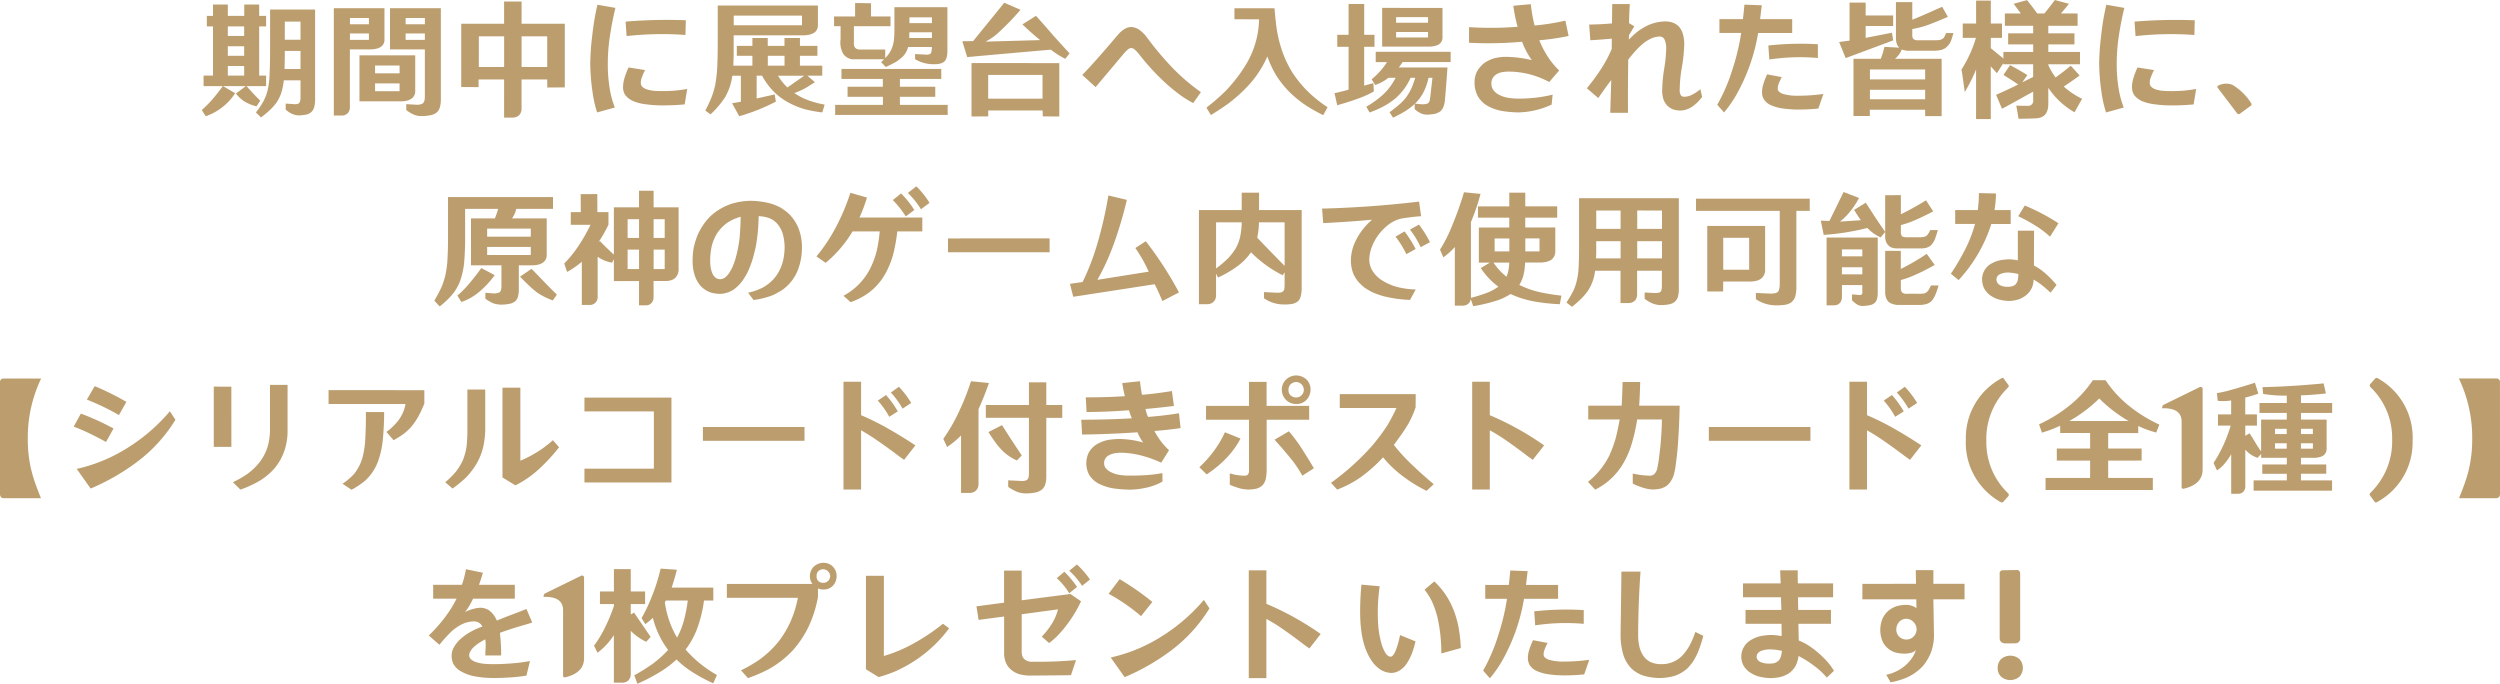 <svg xmlns="http://www.w3.org/2000/svg" width="318.112" height="87.008" viewBox="0 0 318.112 87.008">
  <path id="sec02_ttl02" d="M56.816,11.384v1.344h2.448q-.656.9-1.376,1.744a14.86,14.86,0,0,1-1.3,1.3l.5.784a7.231,7.231,0,0,0,3.744-2.928l-1.536-.9h2.9l-1.264.944a4.669,4.669,0,0,0,1.056.992,5.639,5.639,0,0,0,1.568.64l.464-.736q-.9-.88-1.728-1.84h2.48V11.384h-.88V5.128h.88V3.784h-.88V2.344h-1.9v1.44H59.9V2.344H58.016v1.44h-.784V5.128h.784v6.256Zm6.656,4.688.656.64a13.693,13.693,0,0,0,1.344-1.152,7.112,7.112,0,0,0,.688-.832,5.511,5.511,0,0,0,.576-1.248,8.538,8.538,0,0,0,.288-1.488h2.128V14.1a3.279,3.279,0,0,1-.032.464.7.7,0,0,1-.128.288.444.444,0,0,1-.176.128,1.578,1.578,0,0,1-.384.048l-1.168-.08V15.7a2.592,2.592,0,0,0,1.568.752,5.383,5.383,0,0,0,1.088-.112,1.424,1.424,0,0,0,.672-.384,1.549,1.549,0,0,0,.288-.5,3.9,3.9,0,0,0,.128-1.008V2.984H65.28V8.312q0,1.472-.064,2.928a10.975,10.975,0,0,1-.256,2.048,6.418,6.418,0,0,1-.448,1.216A8.887,8.887,0,0,1,63.472,16.072Zm3.68-7.024v-.8h2v2.3H67.12Zm0-4.528h2v2.3h-2ZM59.9,10.168h2.08v1.216H59.9Zm0-2.512h2.08V8.872H59.9Zm0-2.528h2.08V6.344H59.9Zm20.64-2.32V8.056h4.432v5.968a2.859,2.859,0,0,1-.048.528.784.784,0,0,1-.176.336.586.586,0,0,1-.24.128A1.708,1.708,0,0,1,84,15.1l-1.392-.08v.752a4.477,4.477,0,0,0,1.024.608,2.6,2.6,0,0,0,.912.16,5.888,5.888,0,0,0,1.216-.128,1.746,1.746,0,0,0,.784-.384,1.8,1.8,0,0,0,.32-.528,3.882,3.882,0,0,0,.144-1.056V2.808Zm-7.152,0V16.472h1.024a1.06,1.06,0,0,0,.7-.256,1.047,1.047,0,0,0,.32-.768V8.056h2.416a3.817,3.817,0,0,0,.912-.08,1.682,1.682,0,0,0,.624-.256,1.023,1.023,0,0,0,.448-.88V2.808Zm3.264,6v5.856h5.1a3.817,3.817,0,0,0,.912-.08A1.749,1.749,0,0,0,83.3,14.3a1.123,1.123,0,0,0,.448-.928V8.808Zm1.984,1.3h3.12V11.1H78.64Zm0,3.264v-.992h3.12v.992Zm3.888-7.344h2.448V6.84H82.528ZM75.44,6.84V6.024h2.416V6.84Zm7.088-2.784h2.448v.8H82.528Zm-7.088,0h2.416v.8H75.44ZM95.056,16.728h1.1a1.251,1.251,0,0,0,.784-.272,1.184,1.184,0,0,0,.336-.848V11.88h3.264l.016,1.024,2.224-.016v-8.1h-5.5V1.96H95.056V4.792H89.6V12.84l2.208.016V11.88h3.248Zm5.488-10.336v3.9H97.28v-3.9Zm-8.7,0h3.216v3.9H91.84ZM106.016,9.88a27.738,27.738,0,0,0,.3,3.648,14.879,14.879,0,0,0,.576,2.544l2.256-.624a11.066,11.066,0,0,1-.656-2.432,18.478,18.478,0,0,1-.24-3.168A23.4,23.4,0,0,1,108.5,6.5q.272-1.872.72-3.728l-2.288-.4a31.807,31.807,0,0,0-.64,3.76A33.991,33.991,0,0,0,106.016,9.88Zm4.5-5.36.128,1.84a40.821,40.821,0,0,1,7.488-.144l.048-1.872A63.352,63.352,0,0,0,110.512,4.52Zm-.32,8.384a1.763,1.763,0,0,0,.24.9,2.078,2.078,0,0,0,.416.448,3.683,3.683,0,0,0,.592.368,6.13,6.13,0,0,0,1.648.416,15.381,15.381,0,0,0,2.112.144q1.408,0,2.832-.128l.32-1.968a16.819,16.819,0,0,1-3.184.272q-.512,0-1.024-.032a4.785,4.785,0,0,1-.96-.192,1.571,1.571,0,0,1-.56-.336.743.743,0,0,1-.176-.5,1.847,1.847,0,0,1,.144-.7,6.232,6.232,0,0,1,.4-.912l-2.1-.336a9.374,9.374,0,0,0-.528,1.376A4.137,4.137,0,0,0,110.192,12.9Zm19.44,1.792-.144-.912-2.3.512V11.4h.688a9.07,9.07,0,0,0,1.328,1.856,7.922,7.922,0,0,0,1.792,1.424,10.179,10.179,0,0,0,2.352.992,16.538,16.538,0,0,0,2.192.4l.3-.992a13.145,13.145,0,0,1-2.048-.544,7.824,7.824,0,0,1-1.808-.928,8.964,8.964,0,0,0,2-.992q.3-.192.624-.384l-.96-.832h1.888V10.12H132.7V8.872h2.224V7.608H132.7V6.6h-1.968V7.608h-2.128V6.6h-1.952V7.608h-1.984V8.872h1.984V10.12h-2.432q.048-.976.048-1.968V6.264h8.688a3.9,3.9,0,0,0,.928-.08,2.085,2.085,0,0,0,.656-.272,1.123,1.123,0,0,0,.448-.928V2.472H122.24v4.9q0,1.5-.064,3.008a18.9,18.9,0,0,1-.256,2.192,12.911,12.911,0,0,1-.4,1.392,15.608,15.608,0,0,1-.864,1.872l.672.48a11.689,11.689,0,0,0,1.856-2.192,7.4,7.4,0,0,0,.912-2.72h1.088v3.312l-1.12.192.912,1.648A24.572,24.572,0,0,0,129.632,14.7Zm-5.36-10.944h8.688V4.984h-8.688Zm4.336,5.12h2.128V10.12h-2.128Zm2.5,4.032a7.088,7.088,0,0,1-1.2-1.5h3.328Q132.16,12.168,131.1,12.9Zm8.608-10.752V3.864H137.04V5.1h.832V6.76a2.924,2.924,0,0,0,.36,1.9,1.7,1.7,0,0,0,1.08.648h4.24V8.072h-3.04q-1.04.064-.944-.928V5.1h4.656V3.864h-2.48V2.184Zm-.96,10.656v1.28h4.5v1.024h-6.08v1.28H151.5v-1.28h-6.08V14.088h4.5v-1.28h-4.5v-.992h5.264v-1.28h-12.7v1.28h5.264v.992Zm4.272-3.136.592.624q.624-.288,1.248-.624a5.413,5.413,0,0,0,.656-.48,2.544,2.544,0,0,0,.928-1.44h3.04q-.016.272-.048.512a.661.661,0,0,1-.112.3.449.449,0,0,1-.176.112.806.806,0,0,1-.352.048l-1.456-.08V9.3a4.583,4.583,0,0,0,2.416.64,2.986,2.986,0,0,0,.864-.1,1.852,1.852,0,0,0,.432-.224,1.231,1.231,0,0,0,.3-.528,3.1,3.1,0,0,0,.1-.784V2.68H144.72v2.9q0,.656-.064,1.328a4.838,4.838,0,0,1-.288,1.072,3.8,3.8,0,0,1-.416.72A7.288,7.288,0,0,1,143.024,9.672Zm3.6-5.7h2.864v.736h-2.864Zm0,1.9h2.864V6.6h-2.88Q146.608,6.248,146.624,5.88Zm7.9,3.92v6.8l2.128-.016v-.752h6.912l.032.752,2.1.016V9.8Zm11.936-.544.544-.688Q165.936,7.4,164.88,6.216q-1.056-1.232-2.144-2.432l-1.728,1.088q1.12,1.072,2.256,2l-6.944.192a7.56,7.56,0,0,0,1.824-1.312,33.861,33.861,0,0,0,2.624-2.736l-2.064-.9L154.736,7l-1.376.016.624,2.016q5.312-.48,10.64-.944A11.41,11.41,0,0,0,166.464,9.256ZM156.656,11.3h6.912v3.024h-6.912Zm11.968,0,1.7,1.552L173.984,8.5a4.232,4.232,0,0,1,.5-.48.739.739,0,0,1,.384-.144.8.8,0,0,1,.4.176,4.073,4.073,0,0,1,.592.624,30.124,30.124,0,0,0,3.3,3.6,23.007,23.007,0,0,0,2.016,1.648,14.674,14.674,0,0,0,1.568.96l.976-1.392a25.214,25.214,0,0,1-3.5-2.976,38.925,38.925,0,0,1-3.376-4,4.4,4.4,0,0,0-.944-.944,1.981,1.981,0,0,0-1.04-.368,1.732,1.732,0,0,0-.8.224,3.325,3.325,0,0,0-.88.752l-.24.272q-1.264,1.5-2.576,2.976Q169.52,10.392,168.624,11.3Zm30.656,5.12.56-1.008a16.3,16.3,0,0,1-2.288-1.792,13.948,13.948,0,0,1-2.256-2.736,13.35,13.35,0,0,1-1.376-3.056,16.164,16.164,0,0,1-.672-3.344q-.048-.32-.16-1.664h-5.1V4.216l3.136.016a11.642,11.642,0,0,1-1.968,6.224,18.968,18.968,0,0,1-2.288,2.88,25.921,25.921,0,0,1-2.448,2.128l.576.944q1.12-.688,2.16-1.424A20.178,20.178,0,0,0,189.424,13a13.343,13.343,0,0,0,2.752-4.048,13.137,13.137,0,0,0,1.152,2.448,12.84,12.84,0,0,0,1.648,2.064,14.354,14.354,0,0,0,2.224,1.792Q198.192,15.88,199.28,16.424Zm6.16-4.56.464.72a5.482,5.482,0,0,0,1.68-.912h.912a7.735,7.735,0,0,1-1.536,2.08,11.9,11.9,0,0,1-2.192,1.6l.416.736q.816-.3,1.6-.688a9.135,9.135,0,0,0,1.6-1.04,7.386,7.386,0,0,0,2.016-2.688h.592a12.431,12.431,0,0,1-.5,1.376,7,7,0,0,1-.688,1.152,7.28,7.28,0,0,1-.736.784q-.64.56-1.344,1.072l.448.688a16.247,16.247,0,0,0,1.472-.784,8.02,8.02,0,0,0,1.28-.96v.656a2.948,2.948,0,0,0,.8.544,1.992,1.992,0,0,0,.7.16,5.631,5.631,0,0,0,1.04-.1,2.1,2.1,0,0,0,.72-.32,1.629,1.629,0,0,0,.336-.432,2.924,2.924,0,0,0,.24-.88q.192-2.128.336-4.272H208.9a6.557,6.557,0,0,0,.48-.688H215.5V8.36h-9.536V9.672h1.44A9.2,9.2,0,0,1,205.44,11.864Zm1.344-9.088V7.7h5.84a3.147,3.147,0,0,0,.832-.08,1.69,1.69,0,0,0,.592-.24,1.017,1.017,0,0,0,.416-.848V2.776Zm-4.272-.5V6.2h-1.44V7.72h1.44v5.456q-.9.256-1.792.448l.352,1.552q.16-.064.32-.112,1.36-.384,2.672-.88a10.758,10.758,0,0,0,1.664-.784l-.064-1.056q-.592.16-1.168.32V7.72h1.312V6.2H204.5V2.28Zm10.672,9.392-.272,2.4q-.032.256-.08.5a.757.757,0,0,1-.16.3.959.959,0,0,1-.256.128,3.125,3.125,0,0,1-.544.048l-.912-.08A5.7,5.7,0,0,0,212,13.592a8.084,8.084,0,0,0,.688-1.92ZM208.56,3.944h4.064v.72H208.56Zm0,2.592v-.7h4.064v.7Zm9.28-1.312V7.208a47.575,47.575,0,0,0,6.752-.128,9.774,9.774,0,0,0,1.232,2.336A15.214,15.214,0,0,0,222.432,9a6.43,6.43,0,0,0-1.3.16,4.5,4.5,0,0,0-1.392.656,3.784,3.784,0,0,0-.9,1.072,3.1,3.1,0,0,0-.3,1.344,3.63,3.63,0,0,0,.384,1.712,3.238,3.238,0,0,0,1.168,1.232,5.766,5.766,0,0,0,1.984.72,14.831,14.831,0,0,0,2.064.176,10.627,10.627,0,0,0,4.208-.992l.128-1.264a18.3,18.3,0,0,1-4.368.5,8.3,8.3,0,0,1-1.264-.1,3.793,3.793,0,0,1-1.216-.4,2.025,2.025,0,0,1-.72-.624,1.51,1.51,0,0,1-.224-.8,1.316,1.316,0,0,1,.592-1.136,2.032,2.032,0,0,1,.736-.3,5.792,5.792,0,0,1,.752-.08,11.021,11.021,0,0,1,5.28,1.328l1.264-1.472a9.838,9.838,0,0,1-1.36-1.616,12.6,12.6,0,0,1-1.168-2.224,31.716,31.716,0,0,0,3.728-.544L230.1,4.392a29.089,29.089,0,0,1-3.92.624,19.077,19.077,0,0,1-.48-2.72l-2.224.208a18.827,18.827,0,0,0,.544,2.672A44.2,44.2,0,0,1,217.84,5.224ZM232.832,13l1.456,1.248q.784-1.168,1.648-2.3-.064,2.1-.128,4.176h2.256q-.016-3.376.032-6.768.464-.608.992-1.184a9.007,9.007,0,0,1,1.04-.976,4.786,4.786,0,0,1,1.12-.624,2.99,2.99,0,0,1,.88-.16.653.653,0,0,1,.576.368,2.508,2.508,0,0,1,.224,1.12,18.037,18.037,0,0,1-.24,2.512,19.357,19.357,0,0,0-.272,2.816,3.568,3.568,0,0,0,.112,1.008,2.27,2.27,0,0,0,.48.912,2.2,2.2,0,0,0,.768.528,3.068,3.068,0,0,0,.976.16,2.77,2.77,0,0,0,1.5-.512,5.068,5.068,0,0,0,1.248-1.232l-.224-.976a5.49,5.49,0,0,1-1.152.752,2.042,2.042,0,0,1-.9.208.482.482,0,0,1-.464-.24,1.32,1.32,0,0,1-.112-.672,16.763,16.763,0,0,1,.256-2.72,20.753,20.753,0,0,0,.32-3.056,5.007,5.007,0,0,0-.16-1.248,2.555,2.555,0,0,0-.48-.944,2.073,2.073,0,0,0-.848-.56,3.329,3.329,0,0,0-.864-.144,5.665,5.665,0,0,0-2.336.528,8.778,8.778,0,0,0-1.216.736,13.518,13.518,0,0,0-1.152,1.056q.016-.272.032-.576l.672-1.12-.672-.4q.016-1.216.1-2.432h-2.24l-.032,2.464q-1.456.128-2.9.144l.144,2q1.36-.08,2.736-.208Q236,7.336,236,7.992a16.427,16.427,0,0,1-1.328,2.5A26.609,26.609,0,0,1,232.832,13Zm16.592,2.1.864.976a15.327,15.327,0,0,0,1.472-2.08,23.948,23.948,0,0,0,2.864-8.032h4.336V4.2h-4.08q.1-.88.208-1.76l-2.208-.08q-.08.928-.192,1.84H249.7V5.96h2.768a28.44,28.44,0,0,1-1.136,4.72A22.526,22.526,0,0,1,249.424,15.1Zm5.7-1.568a1.719,1.719,0,0,0,.208.832,1.989,1.989,0,0,0,.88.768,5.654,5.654,0,0,0,1.5.432,14.8,14.8,0,0,0,2.064.144,24.919,24.919,0,0,0,2.512-.128l.64-1.856a22.94,22.94,0,0,1-3.184.224,6.47,6.47,0,0,1-1.872-.208,1.337,1.337,0,0,1-.56-.288.516.516,0,0,1-.192-.416,1.579,1.579,0,0,1,.112-.576,5.889,5.889,0,0,1,.4-.88l-1.856-.352a8.47,8.47,0,0,0-.48,1.216A3.418,3.418,0,0,0,255.12,13.528Zm.8-5.968.128,1.776a26.007,26.007,0,0,1,6.176-.192V7.4A36.575,36.575,0,0,0,255.92,7.56Zm23.552-1.584h-.944a3.871,3.871,0,0,1-.256.56A1.131,1.131,0,0,1,278,6.76a1.1,1.1,0,0,1-.416.112,4.031,4.031,0,0,1-.624.016h-1.776a2.6,2.6,0,0,1-.5-.016.621.621,0,0,1-.3-.144.436.436,0,0,1-.112-.208,1.616,1.616,0,0,1-.032-.464V5.464a13.033,13.033,0,0,0,1.968-.512q1.28-.48,2.56-1.04l-.72-1.28q-.448.192-.88.384-1.472.672-2.928,1.264V2.04h-2.08V6.488a2.529,2.529,0,0,0,.112.864,1.266,1.266,0,0,0,.32.48l-1.9-.1a9.7,9.7,0,0,1-.464,1.52h-3.472v7.28h2.08v-.8h7.04v.816h2.1v-7.3h-5.936a2.8,2.8,0,0,0,.864-1.184,2.5,2.5,0,0,0,1.056.16h3.024a4.234,4.234,0,0,0,.832-.08,1.553,1.553,0,0,0,.784-.384,2.414,2.414,0,0,0,.528-.688A10.2,10.2,0,0,0,279.472,5.976Zm-7.664.928-.16-.976-3.344.656V5.08h3.5V3.736h-3.5V2.1h-2.048V6.936l-1.328.176.832,2.048Zm-2.96,7.488v-1.2h7.024v1.2Zm0-3.792h7.024v1.264h-7.024Zm17.168-5.552V3.48h2.032l-.912-1.232,1.7-.464q.608.736,1.3,1.7h.912q.816-1.008,1.328-1.712l1.792.48q-.592.752-1.024,1.232h2.128V5.048h-3.728v.96h3.328V7.416h-3.328v.96h4.032V9.944h-4.032v.1a8.473,8.473,0,0,0,.928,1.584q.992-.72,1.936-1.5l1.12,1.248q-.688.512-2.016,1.408a9.782,9.782,0,0,0,2.336,1.552q-.048.08-.128.224-.544.96-.832,1.5a9.887,9.887,0,0,1-3.344-3.12v1.92q.048,1.952-1.664,1.968-.944.048-2.128.048-.112-.8-.288-1.664.192,0,.72.016h.7a.635.635,0,0,0,.736-.736V13.432q-.592.32-1.824,1.008-1.392.768-2.144,1.168l-.752-1.776q1.328-.576,2.816-1.312Q286.8,11.9,285.84,11.3l.848-1.248q1.152.624,2.192,1.264l-.64.928q.3-.144.9-.448l.48-.24V9.944h-3.792V9.8l-.816,1.28-.784-.864v6.7h-1.872v-6.3a20.53,20.53,0,0,1-1.44,2.864l-.048-.336q-.224-1.744-.368-2.528a15.694,15.694,0,0,0,1.84-4.032h-1.68V4.76h1.7V1.848h1.872V4.76h1.424V6.584h-1.424V7.9l1.6,1.312V8.376h3.792v-.96h-3.184V6.008h3.184v-.96Zm12,4.832a27.736,27.736,0,0,0,.3,3.648,14.88,14.88,0,0,0,.576,2.544l2.256-.624a11.064,11.064,0,0,1-.656-2.432,18.478,18.478,0,0,1-.24-3.168A23.4,23.4,0,0,1,300.5,6.5q.272-1.872.72-3.728l-2.288-.4a31.81,31.81,0,0,0-.64,3.76A33.988,33.988,0,0,0,298.016,9.88Zm4.5-5.36.128,1.84a40.821,40.821,0,0,1,7.488-.144l.048-1.872A63.352,63.352,0,0,0,302.512,4.52Zm-.32,8.384a1.763,1.763,0,0,0,.24.9,2.077,2.077,0,0,0,.416.448,3.682,3.682,0,0,0,.592.368,6.13,6.13,0,0,0,1.648.416,15.381,15.381,0,0,0,2.112.144q1.408,0,2.832-.128l.32-1.968a16.819,16.819,0,0,1-3.184.272q-.512,0-1.024-.032a4.785,4.785,0,0,1-.96-.192,1.571,1.571,0,0,1-.56-.336.743.743,0,0,1-.176-.5,1.847,1.847,0,0,1,.144-.7,6.231,6.231,0,0,1,.4-.912l-2.1-.336a9.374,9.374,0,0,0-.528,1.376A4.136,4.136,0,0,0,302.192,12.9Zm10.944-.224a.175.175,0,0,0-.016.288l2.432,3.2a.243.243,0,0,0,.368.064l1.424-1.04a.266.266,0,0,0-.016-.336,7.176,7.176,0,0,0-2.36-2.3A2.2,2.2,0,0,0,313.136,12.68ZM101.28,28.344v-1.5H87.92v5.424q0,1.328-.08,2.656a12.728,12.728,0,0,1-.288,2,11.1,11.1,0,0,1-.432,1.312,18.007,18.007,0,0,1-.944,1.792l.688.736a12.439,12.439,0,0,0,1.408-1.3,6.157,6.157,0,0,0,1.168-1.888,10.3,10.3,0,0,0,.528-2.336q.128-1.5.128-3.024V28.344H94.3a11.656,11.656,0,0,1-.416,1.216h-3.04v5.968H94.72v2.608a2.442,2.442,0,0,1-.048.48.621.621,0,0,1-.144.3.734.734,0,0,1-.336.144,1.778,1.778,0,0,1-.4.048l-1.12-.08v.752a5.247,5.247,0,0,0,1.04.592,3.573,3.573,0,0,0,.944.16,5.7,5.7,0,0,0,1.12-.112,1.657,1.657,0,0,0,.72-.336,1.408,1.408,0,0,0,.288-.464,2.963,2.963,0,0,0,.144-.912V35.528h1.52a3.9,3.9,0,0,0,.928-.08,1.9,1.9,0,0,0,.656-.288,1.139,1.139,0,0,0,.448-.944V29.56H96.064a3.488,3.488,0,0,0,.544-1.216Zm-7.424,8.432-1.7-.9q-.8,1.12-1.68,2.144a13.641,13.641,0,0,1-1.36,1.36l.5.816a6.83,6.83,0,0,0,2.16-1.2A11.144,11.144,0,0,0,93.856,36.776Zm7.392,3.216.528-.736q-.816-.784-1.6-1.6-.8-.848-1.632-1.68l-1.456.992q.112.128.224.24.56.576,1.152,1.12.368.336.768.64A8.539,8.539,0,0,0,101.248,39.992ZM92.9,30.856h5.552V31.88H92.9Zm0,3.36V33.192h5.552v1.024Zm10.64-5.456v1.616h2.512A22.723,22.723,0,0,1,104.56,33a14.878,14.878,0,0,1-1.856,2.3l.368,1.072a11.069,11.069,0,0,0,1.872-1.3v5.5h1.008a.983.983,0,0,0,1.008-1.024V34.44a4.572,4.572,0,0,0,1.824.752l.24-.432v2.768h3.2v3.088h.912a.911.911,0,0,0,.7-.32,1.1,1.1,0,0,0,.24-.7V37.528h1.408a2.633,2.633,0,0,0,.816-.1,1.4,1.4,0,0,0,.56-.32,1.537,1.537,0,0,0,.4-1.1V28.152H114.08V26.04h-1.856v2.112h-3.2v6.016q-.912-.832-1.776-1.728l-.176.144a18.145,18.145,0,0,0,1.264-2.224v-1.6h-1.408l-.016-2.3-2.112.016.016,2.288Zm7.232,4.768h1.456v2.48h-1.456Zm3.312,2.48v-2.48h1.408v2.48Zm-3.312-6.352h1.456V32.04h-1.456Zm4.72,0V32.04H114.08V29.656Zm3.552,5.3a5.748,5.748,0,0,0,.256,1.808,3.937,3.937,0,0,0,.752,1.376,3.293,3.293,0,0,0,1.248.832,4.53,4.53,0,0,0,1.216.192,3.338,3.338,0,0,0,1.76-.56,5.2,5.2,0,0,0,.96-.912,8.014,8.014,0,0,0,.8-1.28,13.008,13.008,0,0,0,.608-1.552q.256-.864.448-1.76a22.865,22.865,0,0,0,.352-3.824,4.432,4.432,0,0,1,1.184.192,2.717,2.717,0,0,1,1.184.768,3.578,3.578,0,0,1,.7,1.28,6.488,6.488,0,0,1,.24,1.744,8.129,8.129,0,0,1-.24,1.84,5.768,5.768,0,0,1-.848,1.792A5.331,5.331,0,0,1,128,38.344a7.639,7.639,0,0,1-1.9.672l.7.928a10.446,10.446,0,0,0,2.464-.624,10.688,10.688,0,0,0,1.232-.688,5.627,5.627,0,0,0,2.112-3.008,8.273,8.273,0,0,0,.352-2.4,6.735,6.735,0,0,0-.432-2.384,5.433,5.433,0,0,0-1.328-1.952,6.91,6.91,0,0,0-1.024-.736,7.12,7.12,0,0,0-1.3-.512,10.421,10.421,0,0,0-2.432-.32A8.569,8.569,0,0,0,124,27.7a7.377,7.377,0,0,0-2.64,1.536,7.787,7.787,0,0,0-1.712,2.512,11.067,11.067,0,0,0-.464,1.536A9.74,9.74,0,0,0,119.04,34.952Zm2.24-.112a8.1,8.1,0,0,1,.176-1.68,5.543,5.543,0,0,1,.768-1.808,5.083,5.083,0,0,1,1.264-1.264,5.825,5.825,0,0,1,1.664-.736q-.016,1.328-.128,2.624a16.659,16.659,0,0,1-.56,2.816q-.176.544-.4,1.056a6.318,6.318,0,0,1-.464.784,2.5,2.5,0,0,1-.512.5,1.212,1.212,0,0,1-.528.16.982.982,0,0,1-.5-.128,1.289,1.289,0,0,1-.432-.464,3.156,3.156,0,0,1-.288-.88A4.951,4.951,0,0,1,121.28,34.84Zm13.52-.448,1.168.816a15.415,15.415,0,0,0,3.424-4h3.456a18.792,18.792,0,0,1-.4,2.56,10.856,10.856,0,0,1-.912,2.352,8.068,8.068,0,0,1-3.3,3.28l.912.816a9.24,9.24,0,0,0,2.256-1.168,7.7,7.7,0,0,0,2.032-2.24,10.878,10.878,0,0,0,1.136-2.72,22.007,22.007,0,0,0,.512-2.88h3.184v-1.76h-8a20.8,20.8,0,0,0,.96-2.544L139.12,26.3a27.059,27.059,0,0,1-1.856,4.4A21.034,21.034,0,0,1,134.8,34.392Zm11.632-8.08a11.132,11.132,0,0,1,1.664,2.08l1.088-.816a10.582,10.582,0,0,0-1.68-2.1Zm-1.92.912a11.5,11.5,0,0,1,1.648,2.08l1.088-.816a11.886,11.886,0,0,0-1.68-2.112Zm7.024,4.88v1.76h12.928V32.1Zm15.52,5.776.416,1.648,10.368-1.6q.528,1.056.976,2.144l2.112-1.1a45.957,45.957,0,0,0-4.224-6.512l-1.328.864a18.14,18.14,0,0,1,1.7,3.008l-6.528,1.04a30.711,30.711,0,0,0,2.048-4.464,52.459,52.459,0,0,0,1.7-5.712l-2.352-.56a51.964,51.964,0,0,1-1.392,6.1,30.729,30.729,0,0,1-1.888,4.912Zm27.072-1.088.24-.384V37.96a4.652,4.652,0,0,1-.032.544.659.659,0,0,1-.16.336.767.767,0,0,1-.224.128,3.125,3.125,0,0,1-.544.048l-1.664-.08v.784a4.4,4.4,0,0,0,2.336.784,6.124,6.124,0,0,0,1.248-.064,1.612,1.612,0,0,0,.768-.368,1.39,1.39,0,0,0,.3-.512,4.236,4.236,0,0,0,.144-1.088V28.5H191.12V26.28h-2.208V28.5h-5.44V40.472h1.088a1.1,1.1,0,0,0,.736-.272,1.086,1.086,0,0,0,.352-.816v-2.8l.256.5a14.3,14.3,0,0,0,2.464-1.44,7.389,7.389,0,0,0,1.728-1.776A15.375,15.375,0,0,0,194.128,36.792Zm-8.48-6.736h3.264a10.239,10.239,0,0,1-.176,1.712,5.508,5.508,0,0,1-.544,1.52,7.116,7.116,0,0,1-1.168,1.488,14.054,14.054,0,0,1-1.376,1.152Zm8.72,0v5.536q-1.76-1.776-3.488-3.584a9.954,9.954,0,0,0,.224-1.952Zm4.768-1.744.144,1.84q3.1-.144,6.224-.432a8.27,8.27,0,0,0-2.032,2.56,5.854,5.854,0,0,0-.672,2.592,4.816,4.816,0,0,0,.32,1.744,4.95,4.95,0,0,0,.592.96,6.71,6.71,0,0,0,.848.8,7.782,7.782,0,0,0,1.088.624,11.757,11.757,0,0,0,1.344.464,16.568,16.568,0,0,0,3.328.464l.736-1.328a11.375,11.375,0,0,1-2.1-.256,7.04,7.04,0,0,1-2.1-.848,3.821,3.821,0,0,1-1.28-1.232,2.7,2.7,0,0,1-.432-1.488,4.575,4.575,0,0,1,.224-1.312,6.3,6.3,0,0,1,.864-1.712,6.659,6.659,0,0,1,1.344-1.392,4.305,4.305,0,0,1,1.568-.768,26.059,26.059,0,0,1,2.592-.32l-.256-1.856Q205.328,28.152,199.136,28.312Zm9.344,3.568a11.69,11.69,0,0,1,1.376,2.224l1.184-.656a15.2,15.2,0,0,0-1.408-2.24Zm1.84-.9a10.921,10.921,0,0,1,1.36,2.24l1.184-.64a13.61,13.61,0,0,0-1.408-2.24Zm14.672-4.7H222.96v1.744h-3.984v1.44h3.984v1.248h-3.872v4.464H220.5l-1.168.7a9.455,9.455,0,0,0,2.24,2.368,6.692,6.692,0,0,1-1.3.72,19.428,19.428,0,0,1-2.192.7V30.024A26.244,26.244,0,0,0,219.3,26.44l-2.1-.208a42.03,42.03,0,0,1-1.536,4.3,18.073,18.073,0,0,1-1.52,3.008l.432.976a9.933,9.933,0,0,0,1.456-1.312v7.456h1.024a1.068,1.068,0,0,0,.64-.208.973.973,0,0,0,.368-.624l.3.9a20.239,20.239,0,0,0,2.96-.7,7.267,7.267,0,0,0,1.792-.848,12.816,12.816,0,0,0,2.928.928,23.24,23.24,0,0,0,3.344.368l.208-1.088a28.287,28.287,0,0,1-2.848-.464,11.552,11.552,0,0,1-2.512-.9,4.521,4.521,0,0,0,.512-1.184,7.269,7.269,0,0,0,.224-1.664H226.8a3.276,3.276,0,0,0,.912-.1,1.751,1.751,0,0,0,.656-.3,1.311,1.311,0,0,0,.448-1.024v-3.04h-3.824V29.464h4.064v-1.44h-4.064Zm-3.9,5.824h1.872v1.648h-1.872Zm5.712,0v1.648h-1.808V32.1Zm-4.192,4.88a7.671,7.671,0,0,1-1.664-1.808h2A4.945,4.945,0,0,1,222.608,36.984Zm17.568,2v.8a4.577,4.577,0,0,0,1.088.624,2.859,2.859,0,0,0,.992.176,5.7,5.7,0,0,0,1.12-.112,1.527,1.527,0,0,0,.72-.384,1.374,1.374,0,0,0,.288-.48,3.379,3.379,0,0,0,.144-.976V26.984H231.84v6.5q0,1.216-.064,2.416a9.349,9.349,0,0,1-.256,1.712,6.43,6.43,0,0,1-.384,1.1,15,15,0,0,1-.9,1.552l.7.544q.528-.416,1.024-.88a7.65,7.65,0,0,0,.992-1.136,5.819,5.819,0,0,0,.928-2.576h3.232v4.112h1.056a1.092,1.092,0,0,0,.8-.336,1.123,1.123,0,0,0,.256-.72V36.216h3.152V38.1a3.628,3.628,0,0,1-.032.48.521.521,0,0,1-.128.3.3.3,0,0,1-.192.112,1.856,1.856,0,0,1-.48.064Zm2.208-10.432v2.336h-3.152V28.552Zm-8.368,0h3.1v2.336h-3.1Zm5.216,3.9h3.152v2.192h-3.152Zm-5.216,1.584V32.456h3.1v2.192H234Q234.016,34.36,234.016,34.04Zm14.128-3.52v8.336h2.016l.016-1.264h3.3a3.6,3.6,0,0,0,.944-.1,1.807,1.807,0,0,0,.64-.32,1.374,1.374,0,0,0,.448-1.088V30.52Zm13.04-1.92V27.048H246.72V28.6h10.656v9.264a3.337,3.337,0,0,1-.064.656.74.74,0,0,1-.192.4.614.614,0,0,1-.288.144,2.87,2.87,0,0,1-.592.064l-1.9-.08v.784a4.575,4.575,0,0,0,2.368.784,7.252,7.252,0,0,0,1.44-.08,2.053,2.053,0,0,0,.688-.288,1.771,1.771,0,0,0,.512-.736,5.126,5.126,0,0,0,.144-1.216V28.6Zm-11.008,3.424h3.3v4.064h-3.3Zm13.152-.032v8.624h.976a.978.978,0,0,0,.736-.32,1.081,1.081,0,0,0,.24-.688V38.04h2.592v.784a.528.528,0,0,1-.048.384.382.382,0,0,1-.256.1l-1.008-.08v.736a3.079,3.079,0,0,0,.7.576,1.4,1.4,0,0,0,.592.16,5.128,5.128,0,0,0,.976-.1,1.343,1.343,0,0,0,.624-.288,1.173,1.173,0,0,0,.256-.4,2.662,2.662,0,0,0,.128-.816v-7.1Zm7.456,1.7v5.184a2.108,2.108,0,0,0,.064.624,1.61,1.61,0,0,0,.288.592,1.2,1.2,0,0,0,.544.336,2.089,2.089,0,0,0,.768.144h2.816a3.513,3.513,0,0,0,.736-.112,1.66,1.66,0,0,0,.7-.4,3.138,3.138,0,0,0,.464-.768,12.283,12.283,0,0,0,.416-1.2h-.976a3.821,3.821,0,0,1-.256.512,1.113,1.113,0,0,1-.368.4.868.868,0,0,1-.464.128,4.031,4.031,0,0,1-.624.016H273.76a2.545,2.545,0,0,1-.5-.016.621.621,0,0,1-.3-.144.481.481,0,0,1-.128-.208,1.113,1.113,0,0,1-.048-.416V37.4a11.473,11.473,0,0,0,1.888-.688,24.522,24.522,0,0,0,2.416-1.232l-1.008-1.408a30.1,30.1,0,0,1-3.3,1.92v-2.3Zm0-7.088v5.12a2.118,2.118,0,0,0,.048.592,1.339,1.339,0,0,0,.288.592,1.171,1.171,0,0,0,.512.368,2.118,2.118,0,0,0,.736.1h2.944a2.269,2.269,0,0,0,.7-.08,1.37,1.37,0,0,0,.672-.4,2.359,2.359,0,0,0,.432-.7q.208-.576.368-1.152h-.976a2.194,2.194,0,0,1-.3.544.776.776,0,0,1-.256.24,1.233,1.233,0,0,1-.432.112,3.861,3.861,0,0,1-.608.016h-1.3a1.673,1.673,0,0,1-.464-.032.389.389,0,0,1-.192-.08.439.439,0,0,1-.144-.256,1.01,1.01,0,0,1-.032-.368v-.816a11.391,11.391,0,0,0,1.84-.64q1.152-.5,2.272-1.1l-.912-1.408a36.23,36.23,0,0,1-3.2,1.776V26.6Zm-3.952,1.872q.4.672.848,1.312l-2.656.176a7.142,7.142,0,0,0,1.056-.992,10.193,10.193,0,0,0,1.376-2.016L265.5,26.2,263.7,29.88l-1.1-.032.368,1.808a30.763,30.763,0,0,0,5.552-.88,5.3,5.3,0,0,0,1.7,1.2l.576-.7q-.72-1.008-1.392-2.048-.544-.848-1.088-1.664Zm-1.552,7.3h2.592v.9H265.28Zm0-2.272h2.592v.88H265.28Zm22.432-4.224a21.336,21.336,0,0,1,2.224,1.216,12.127,12.127,0,0,1,1.824,1.392l1.072-1.712a26.53,26.53,0,0,0-4.288-2.256Zm-2.768,8.048a.729.729,0,0,1,.448-.672,2.507,2.507,0,0,1,1.088-.208,6.317,6.317,0,0,1,1.248.192,3.915,3.915,0,0,1-.08.8,1.32,1.32,0,0,1-.272.512.849.849,0,0,1-.336.208,2.006,2.006,0,0,1-.7.1,1.908,1.908,0,0,1-.976-.224A.854.854,0,0,1,284.944,37.32Zm-1.824,0a2.576,2.576,0,0,0,.272,1.168,2.748,2.748,0,0,0,.8.88,3.657,3.657,0,0,0,1.232.544,5.869,5.869,0,0,0,1.152.144,4.154,4.154,0,0,0,1.248-.224,3.342,3.342,0,0,0,1.024-.624,2.516,2.516,0,0,0,.816-1.872,7.766,7.766,0,0,1,.96.624q.624.5,1.2,1.04l.768-.976a12.643,12.643,0,0,0-1.44-1.488,7.218,7.218,0,0,0-1.44-.992l.016-4.432h-2.064v3.776a5.368,5.368,0,0,0-1.168-.128,6.534,6.534,0,0,0-1.216.144,3.889,3.889,0,0,0-1.2.528A2.306,2.306,0,0,0,283.12,37.32Zm-3.968-.72.976.8a18.951,18.951,0,0,0,4.16-7.136h2.464V28.5H284.7a13.877,13.877,0,0,0,.192-2.112l-2.176-.048a16.2,16.2,0,0,1-.144,2.16H279.7v1.76h2.528a17.575,17.575,0,0,1-1.184,3.1A30.441,30.441,0,0,1,279.152,36.6ZM30.912,50.392V64.7q.064.448.448.464h4.768q-.384-.928-.72-1.872a17.433,17.433,0,0,1-.544-1.84,16.749,16.749,0,0,1-.416-3.856,17.359,17.359,0,0,1,1.7-7.664h-4.8A.426.426,0,0,0,30.912,50.392Zm11.056,2.224a30.542,30.542,0,0,1,4.08,1.968l.944-1.68a33.737,33.737,0,0,0-4.032-2Zm-1.68,3.44q.992.368,1.952.832,1.1.528,2.16,1.12l.96-1.712a31.784,31.784,0,0,0-4.16-1.9ZM52.528,54.1a22.759,22.759,0,0,1-5.04,4.432,20.466,20.466,0,0,1-6.816,2.9l1.776,2.5a27.871,27.871,0,0,0,5.888-3.376,19.214,19.214,0,0,0,4.9-5.376Zm8.016,9.024.96.944a13.461,13.461,0,0,0,2.16-.96A8.113,8.113,0,0,0,65.808,61.4a6.922,6.922,0,0,0,1.264-2.192,7.868,7.868,0,0,0,.432-2.592V50.744h-2.24v5.824a8.071,8.071,0,0,1-.288,2.016,6.311,6.311,0,0,1-.928,1.856,7.7,7.7,0,0,1-1.68,1.648A12.789,12.789,0,0,1,60.544,63.128Zm-2.432-12.16v7.664h2.24V50.968Zm14.608.448v1.76h9.792a4.809,4.809,0,0,1-.832,1.984,6.977,6.977,0,0,1-1.6,1.568l.912,1.056a13.232,13.232,0,0,0,1.232-.768,6.854,6.854,0,0,0,1.04-.96,8.324,8.324,0,0,0,.944-1.408q.384-.736.7-1.52V51.416ZM74.5,63.32l1.136.768a9.958,9.958,0,0,0,1.824-1.232,6.36,6.36,0,0,0,1.488-2.208A9.8,9.8,0,0,0,79.36,59.3a12.309,12.309,0,0,0,.256-1.5q.176-1.792.176-3.6h-2.32q.016,1.984-.112,3.968a12.53,12.53,0,0,1-.336,1.872,5.887,5.887,0,0,1-1.072,2.048A8.028,8.028,0,0,1,74.5,63.32ZM94.848,51.1V62.52L96.5,63.528a13.206,13.206,0,0,0,2.912-2,23.01,23.01,0,0,0,2.64-2.848l-.784-.9a14.384,14.384,0,0,1-4.144,2.608V51.1Zm-7.28,12.032.928.8a16.613,16.613,0,0,0,1.584-1.28,9,9,0,0,0,1.472-1.888,7.755,7.755,0,0,0,.832-2.064,10.844,10.844,0,0,0,.272-2.272V51.336H90.384v4.992a18.317,18.317,0,0,1-.112,2.3,7.469,7.469,0,0,1-.512,1.808,7.859,7.859,0,0,1-.832,1.344A10.788,10.788,0,0,1,87.568,63.128ZM105.28,52.36v1.76h8.832V61.4H105.28v1.76h11.072V52.36ZM120.352,56.1v1.76H133.28V56.1Zm17.888-5.76V64.056h2.24V56.52q.928.528,1.808,1.12,1.52,1.04,2.992,2.16l.672.48,1.44-1.84q-1.76-1.168-3.6-2.208A32.863,32.863,0,0,0,140.48,54.6V50.344Zm6.032,1.376a11.154,11.154,0,0,1,1.488,2.048l1.1-.72a11.83,11.83,0,0,0-1.568-2.064Zm-1.664,1.024a10.757,10.757,0,0,1,1.456,2.064l1.088-.688a12,12,0,0,0-1.5-2.08ZM159.2,62.888v.832a5.7,5.7,0,0,0,1.2.656,3.274,3.274,0,0,0,1.072.176,6.433,6.433,0,0,0,1.264-.128,2.022,2.022,0,0,0,.8-.4,1.636,1.636,0,0,0,.352-.528,3.367,3.367,0,0,0,.16-1.04v-7.52h2.032V53.3h-2.032v-2.88H161.84V53.3h-5.488v1.632h5.488v7.008a3.751,3.751,0,0,1-.032.5.726.726,0,0,1-.144.32.607.607,0,0,1-.336.176,1.5,1.5,0,0,1-.432.032Zm-8.256-5.28.48,1.04a11.129,11.129,0,0,0,1.776-1.472v7.312h1.12a1.125,1.125,0,0,0,.752-.272,1.156,1.156,0,0,0,.352-.848V53.832q.736-1.632,1.328-3.328l-2.288-.224a30.694,30.694,0,0,1-1.5,3.808A22.1,22.1,0,0,1,150.944,57.608Zm5.744-.864q.08.144.176.288.448.688.944,1.344a8.515,8.515,0,0,0,.656.736,6.236,6.236,0,0,0,1.84,1.248l.624-.64q-1.28-1.9-2.512-3.856ZM168.5,55.176l.1,1.888q3.52-.048,7.056-.288a5.3,5.3,0,0,0,.72,1.3,11.367,11.367,0,0,0-3.168-.448,8.748,8.748,0,0,0-1.408.144,4.49,4.49,0,0,0-1.456.608,2.864,2.864,0,0,0-.9.992,3.154,3.154,0,0,0,.048,2.8,3.173,3.173,0,0,0,1.136,1.088,6.3,6.3,0,0,0,1.984.656,17.591,17.591,0,0,0,2.112.16,10.731,10.731,0,0,0,2.464-.352,9.884,9.884,0,0,0,1.072-.384,3.046,3.046,0,0,0,.576-.32l-.016-1.056a16.277,16.277,0,0,1-2.016.256q-1.152.08-2.3.064a7.255,7.255,0,0,1-1.088-.08,3.674,3.674,0,0,1-1.1-.336,1.908,1.908,0,0,1-.688-.512,1.04,1.04,0,0,1-.224-.656,1.115,1.115,0,0,1,.56-.976,2.665,2.665,0,0,1,.736-.272,5.792,5.792,0,0,1,.752-.08,11.211,11.211,0,0,1,2.72.368,15.157,15.157,0,0,1,2.5.9l.992-1.584a8.9,8.9,0,0,1-1.856-2.448q1.664-.128,3.328-.368l-.208-1.888q-1.968.32-3.936.464a5.287,5.287,0,0,1-.32-1.008q1.808-.16,3.616-.384l-.256-1.9q-1.9.32-3.808.48-.16-.848-.256-1.728l-2.256.24q.128.848.336,1.664-2.5.16-4.976.144l.1,1.872q2.688-.016,5.392-.224a10.584,10.584,0,0,0,.368,1.024Q171.7,55.176,168.5,55.176Zm15.872-1.76v1.76h5.472v6.448a.787.787,0,0,1-.16.544.661.661,0,0,1-.48.128,6.12,6.12,0,0,1-1.808-.3v1.456a10.366,10.366,0,0,0,1.3.464,4.886,4.886,0,0,0,1.04.144,4.8,4.8,0,0,0,1.1-.128,1.751,1.751,0,0,0,.752-.448,1.889,1.889,0,0,0,.4-.832,6.968,6.968,0,0,0,.1-.96V55.176h5.408v-1.76H192.08V50.36h-2.24v3.056Zm9.648-2.048a1.828,1.828,0,0,0,.592,1.344,1.808,1.808,0,0,0,1.232.464,1.728,1.728,0,0,0,1.328-.544,1.92,1.92,0,0,0,.5-1.264A1.788,1.788,0,0,0,197.2,50.1a1.977,1.977,0,0,0-1.36-.56,1.876,1.876,0,0,0-1.232.48A1.753,1.753,0,0,0,194.016,51.368Zm.848.016a.973.973,0,0,1,.24-.688,1.061,1.061,0,0,1,.736-.32,1.018,1.018,0,0,1,.72.336,1.073,1.073,0,0,1,.256.656,1.025,1.025,0,0,1-.256.656.961.961,0,0,1-.72.32,1.031,1.031,0,0,1-.736-.288A.919.919,0,0,1,194.864,51.384Zm-1.776,6.336q1.216,1.328,2.336,2.736a14.7,14.7,0,0,1,1.2,1.84l1.472-.944-.192-.32q-.768-1.28-1.584-2.544a21.51,21.51,0,0,0-1.408-1.84Zm-9.568,3.5.928.912a14.49,14.49,0,0,0,2.608-2.176,10.753,10.753,0,0,0,1.7-2.384l-1.984-.8a12.657,12.657,0,0,1-1.28,2.208A14.517,14.517,0,0,1,183.52,61.224Zm16.752,1.984.784.864a13.974,13.974,0,0,0,3.008-1.584A19.278,19.278,0,0,0,206.9,59.96a13.924,13.924,0,0,0,2.384,2.3,18.806,18.806,0,0,0,3.152,1.968l.912-.848q-1.536-1.28-2.976-2.672a24.06,24.06,0,0,1-2.1-2.32q.224-.3.448-.624a22.541,22.541,0,0,0,1.392-2.064,11.92,11.92,0,0,0,.928-2.1l.016-1.68h-9.664v1.76h7.216A24.215,24.215,0,0,1,207.44,55.9a25.191,25.191,0,0,1-2.048,2.72A32.166,32.166,0,0,1,200.272,63.208ZM218.24,50.344V64.056h2.24V56.52q.912.5,1.792,1.088,1.536,1.056,3.008,2.192l.672.48,1.44-1.84a37.082,37.082,0,0,0-6.912-3.84V50.344ZM232.976,63.08l.912.992a8.513,8.513,0,0,0,3.616-3.408,11.426,11.426,0,0,0,1.088-2.608,22.11,22.11,0,0,0,.64-2.912h3.152q-.032,1.76-.208,3.52-.1.864-.208,1.712-.08.544-.192,1.056a1.33,1.33,0,0,1-.384.672.764.764,0,0,1-.512.192,10.251,10.251,0,0,1-2.208-.272V63.3a7.743,7.743,0,0,0,1.424.56,3.979,3.979,0,0,0,1.12.192,4.468,4.468,0,0,0,1.056-.128,3.2,3.2,0,0,0,.592-.256,2.21,2.21,0,0,0,.576-.56,3.344,3.344,0,0,0,.432-.848,8.488,8.488,0,0,0,.272-1.376q.16-1.152.256-2.3.192-2.592.24-5.2h-5.152q.1-1.488.128-3.008h-2.24q-.032,1.52-.112,3.008h-4.256v1.76h4q-.208,1.216-.512,2.4a15.624,15.624,0,0,1-.8,2.176A9.908,9.908,0,0,1,232.976,63.08ZM248.352,56.1v1.76H261.28V56.1Zm17.888-5.76V64.056h2.24V56.52q.928.528,1.808,1.12,1.52,1.04,2.992,2.16l.672.48,1.44-1.84q-1.76-1.168-3.6-2.208A32.868,32.868,0,0,0,268.48,54.6V50.344Zm6.032,1.376a11.152,11.152,0,0,1,1.488,2.048l1.1-.72a11.83,11.83,0,0,0-1.568-2.064Zm-1.664,1.024a10.756,10.756,0,0,1,1.456,2.064l1.088-.688a12,12,0,0,0-1.5-2.08Zm15.28-2.784.56.768a.242.242,0,0,1-.016.352,9.083,9.083,0,0,0-2.768,6.832,8.956,8.956,0,0,0,2.8,6.656.311.311,0,0,1,.016.32l-.64.72a.257.257,0,0,1-.336.064,8.656,8.656,0,0,1-4.448-7.984,8.593,8.593,0,0,1,4.56-7.792A.179.179,0,0,1,285.888,49.96Zm17.536,10.416V58.84h-4.256V56.872h3.824v-.9a12.489,12.489,0,0,0,2.288.832l.4-1.008a18.251,18.251,0,0,1-3.84-2.368,14.419,14.419,0,0,1-3.008-3.28h-1.616a14.481,14.481,0,0,1-2.944,3.2,18.455,18.455,0,0,1-3.9,2.416l.368,1.056a16.977,16.977,0,0,0,2.32-.88v.928h3.808V58.84h-4.24v1.536h4.24v2.208H291.2V64.12h13.648V62.584h-5.68V60.376Zm-5.392-7.9a17.973,17.973,0,0,0,3.728,2.864h-7.536A18,18,0,0,0,298.032,52.472Zm12.736-1.424a.377.377,0,0,1,.16-.048.284.284,0,0,1,.128.032.243.243,0,0,1,.128.24v10.24q0,1.888-2.432,2.448-.24,0-.24-.208V55.416q0-1.7-2.272-1.7h-.208q0-.352.208-.448Zm7.328,4.88V54.5h-1.488V52.36q.832-.208,1.664-.5l-.432-1.392-.9.288q-1.2.368-2.4.7-.768.208-1.536.336l.1.976a6.155,6.155,0,0,0,1.712-.048V54.5h-1.68v1.424h1.616a17.609,17.609,0,0,1-2.176,4.752l.432.944a3.992,3.992,0,0,0,.912-.784,7.653,7.653,0,0,0,.9-1.28V64.6h.9a.893.893,0,0,0,.608-.224.993.993,0,0,0,.288-.7V58.984a3.474,3.474,0,0,0,1.568,1.04l.448-.5v.5h3.264v.848h-3.12v1.184h3.12V62.9h-4.224v1.3h9.984V62.9H323.7v-.848h3.216V60.872H323.7v-.848h1.52a2.914,2.914,0,0,0,.8-.08,1.538,1.538,0,0,0,.56-.24,1.049,1.049,0,0,0,.384-.848v-3.7H323.7v-.848h3.968V53.048H323.7v-.976q1.584-.048,3.168-.24l-.288-1.28q-3.888.384-7.776.48l.08.864a16.651,16.651,0,0,0,3.008.208v.944h-3.472v1.264h3.472v.848h-3.264v4.048q-.4-.56-.752-1.152-.336-.576-.72-1.152l-.544.32v-1.3Zm5.6,2.928v-.688h1.52v.688Zm-3.3-.688h1.488v.688H320.4Zm4.816-1.84V57H323.7v-.672Zm-4.816,0h1.488V57H320.4Zm12.672,9.28-.56-.768a.254.254,0,0,1,.032-.368A9.11,9.11,0,0,0,335.3,57.64,8.929,8.929,0,0,0,332.512,51a.339.339,0,0,1-.032-.32l.64-.72a.237.237,0,0,1,.336-.064,8.62,8.62,0,0,1,4.448,7.968,8.629,8.629,0,0,1-4.56,7.808A.183.183,0,0,1,333.072,65.608Zm15.952-15.216a.426.426,0,0,0-.432-.464h-4.8a17.359,17.359,0,0,1,1.7,7.664,16.75,16.75,0,0,1-.416,3.856,17.434,17.434,0,0,1-.544,1.84q-.336.944-.72,1.872h4.752q.4-.016.464-.464ZM85.472,82.632l1.36,1.184a15.235,15.235,0,0,1,1.3-1.472,5.85,5.85,0,0,1,1.616-1.168A3.593,3.593,0,0,1,91.2,80.84a1.136,1.136,0,0,1,1.088.656,9.239,9.239,0,0,0-1.584.72,6.686,6.686,0,0,0-1.3.96,4.161,4.161,0,0,0-.832,1.136,2.221,2.221,0,0,0-.192.912,2.392,2.392,0,0,0,.224,1.024,2.442,2.442,0,0,0,1.024.976,5.381,5.381,0,0,0,1.712.608,13.121,13.121,0,0,0,2.336.208q1.136,0,2.272-.08.976-.064,1.952-.224l.448-1.856a18.963,18.963,0,0,1-2.192.288q-1.248.112-2.5.112-.56,0-1.12-.048a4.681,4.681,0,0,1-1.072-.224,1.6,1.6,0,0,1-.64-.368.677.677,0,0,1-.208-.5.884.884,0,0,1,.1-.4,2.558,2.558,0,0,1,.4-.56,6.235,6.235,0,0,1,1.552-1.056,6.738,6.738,0,0,1,.016,1.392q-.016.336-.016.656h2.016a26.06,26.06,0,0,0-.16-2.88q1.536-.56,3.136-1.008.48-.144.976-.3L97.9,79.256q-.64.256-1.264.5-1.264.464-2.5.976a3.311,3.311,0,0,0-.9-1.232,2.03,2.03,0,0,0-1.168-.4,3.782,3.782,0,0,0-.912.144,5.02,5.02,0,0,0-1.056.4,9.008,9.008,0,0,0,1.008-1.7h5.312v-1.76h-4.56q.272-.752.5-1.536l-2.16-.448a12.3,12.3,0,0,1-.512,1.984H86.032v1.76h2.976a14.632,14.632,0,0,1-1.5,2.4A18.875,18.875,0,0,1,85.472,82.632Zm19.344-7.584a.377.377,0,0,1,.16-.048.284.284,0,0,1,.128.032.243.243,0,0,1,.128.24v10.24q0,1.888-2.432,2.448-.24,0-.24-.208V79.416q0-1.7-2.272-1.7h-.208q0-.352.208-.448Zm12.224-.784-2.064-.144a23.842,23.842,0,0,1-1.1,3.5,20.381,20.381,0,0,1-1.328,2.8l.48.768a11.219,11.219,0,0,0,.96-.8,11.335,11.335,0,0,0,1.936,4.08,13.862,13.862,0,0,1-1.952,1.76,25.523,25.523,0,0,1-2.352,1.472l.4,1.072a23.674,23.674,0,0,0,2.96-1.552,12.59,12.59,0,0,0,2.016-1.536,11.935,11.935,0,0,0,2.176,1.7,19.961,19.961,0,0,0,2.5,1.328l.464-1.056a15.154,15.154,0,0,1-3.984-3.232,10.607,10.607,0,0,0,1.44-2.592,16.58,16.58,0,0,0,.9-3.648h1.184V76.536h-5.3Q116.752,75.432,117.04,74.264Zm-3.9,9.168.56-.624q-1.056-1.552-2.112-3.088l-.416.24V78.632h1.824v-1.6h-1.824V74.184h-2.144v2.848h-1.776v1.6h1.776v.256a22.679,22.679,0,0,1-1.232,2.928,14.177,14.177,0,0,1-1.3,2.112l.448.9a8.677,8.677,0,0,0,2.08-2.24v6.048H110.1a1.145,1.145,0,0,0,.736-.256,1.111,1.111,0,0,0,.336-.816V82.04A7.088,7.088,0,0,0,113.136,83.432Zm2.5-5.248h2.784a17.411,17.411,0,0,1-.528,2.672,10.058,10.058,0,0,1-.832,2.048,12.122,12.122,0,0,1-1.552-4.48Q115.568,78.312,115.632,78.184Zm7.76-2.112v1.76h9.04a14.215,14.215,0,0,1-.9,2.944,12.407,12.407,0,0,1-1.584,2.656,12.588,12.588,0,0,1-2.384,2.256,17.533,17.533,0,0,1-2.368,1.376l.88.992a18.966,18.966,0,0,0,2.784-1.216,12.818,12.818,0,0,0,2.928-2.32,13.129,13.129,0,0,0,2.032-3.072,15.493,15.493,0,0,0,1.168-3.712v-1.1a1.379,1.379,0,0,0,.688.144,1.625,1.625,0,0,0,1.232-.5,1.786,1.786,0,0,0,.448-1.216,1.639,1.639,0,0,0-1.68-1.68,1.8,1.8,0,0,0-1.28.544,1.68,1.68,0,0,0-.432,1.136,1.56,1.56,0,0,0,.32,1.008Zm11.424-.992a.8.8,0,0,1,.208-.624.923.923,0,0,1,.656-.256.934.934,0,0,1,.864.864.943.943,0,0,1-.24.592.825.825,0,0,1-.624.272.9.9,0,0,1-.656-.224A.855.855,0,0,1,134.816,75.08Zm6.272-.048v11.9l1.616.992a16.926,16.926,0,0,0,2.208-.768,18.25,18.25,0,0,0,2.7-1.52,17.085,17.085,0,0,0,4.064-3.92l-.784-.576a26.05,26.05,0,0,1-3.984,2.64,18.554,18.554,0,0,1-3.536,1.456V75.032Zm14.064,3.888.272,1.728,3.248-.432v4.7a3.09,3.09,0,0,0,.24,1.2,2.366,2.366,0,0,0,.7.912,2.917,2.917,0,0,0,1.12.56,5.55,5.55,0,0,0,1.12.144q2.656-.016,5.328-.048l.64-1.92q-2.784.24-5.552.208a1.416,1.416,0,0,1-1.008-.32.965.965,0,0,1-.272-.432,1.591,1.591,0,0,1-.08-.592v-4.7l4.624-.624a6.505,6.505,0,0,1-.72,1.728,10.13,10.13,0,0,1-1.344,1.744l.928.816a9.035,9.035,0,0,0,.928-.784,13.689,13.689,0,0,0,1.216-1.392,16.257,16.257,0,0,0,1.92-3.136l-1.344-.928-6.208.8V74.376h-2.24v4.08Zm11.808-4.528a9.377,9.377,0,0,1,1.632,1.92l1.008-.8a10.977,10.977,0,0,0-1.664-1.92Zm-1.584.944a8.835,8.835,0,0,1,1.584,1.92l.992-.8a11.7,11.7,0,0,0-1.616-1.936Zm6.592,1.984a23.692,23.692,0,0,1,4.128,2.848l1.44-1.808a35.809,35.809,0,0,0-4.16-2.9ZM184.1,78.1a22.759,22.759,0,0,1-5.04,4.432,20.466,20.466,0,0,1-6.816,2.9l1.776,2.5a27.871,27.871,0,0,0,5.888-3.376,19.214,19.214,0,0,0,4.9-5.376Zm5.712-3.76V88.056h2.24V80.52q.912.5,1.792,1.088,1.536,1.056,3.008,2.192l.672.48,1.44-1.84a37.082,37.082,0,0,0-6.912-3.84V74.344Zm14.176,5.488a16.9,16.9,0,0,0,.224,2.752,10.449,10.449,0,0,0,.368,1.488,7.956,7.956,0,0,0,.512,1.2,6.881,6.881,0,0,0,.624.944,4.545,4.545,0,0,0,.7.656,2.771,2.771,0,0,0,1.552.528,2.056,2.056,0,0,0,.992-.288,3.026,3.026,0,0,0,.9-.832,7.205,7.205,0,0,0,.736-1.424,13.727,13.727,0,0,0,.432-1.472l-1.968-.8a11.3,11.3,0,0,1-.576,2.032,1.99,1.99,0,0,1-.352.576.394.394,0,0,1-.256.144.7.7,0,0,1-.336-.112,1.365,1.365,0,0,1-.32-.336,4.775,4.775,0,0,1-.544-1.3,11.406,11.406,0,0,1-.368-1.984q-.08-.912-.08-1.84a24.18,24.18,0,0,1,.24-3.392l-2.32-.208A35.215,35.215,0,0,0,203.984,79.832Zm8.192-3.024a8.749,8.749,0,0,1,.9,1.408,11.771,11.771,0,0,1,.752,2.16,20.432,20.432,0,0,1,.48,4.544l2.48-.688a18.955,18.955,0,0,0-.272-2.56,12.21,12.21,0,0,0-.688-2.384,9.82,9.82,0,0,0-2.416-3.536ZM219.632,87.1l.864.976a15.326,15.326,0,0,0,1.472-2.08,23.948,23.948,0,0,0,2.864-8.032h4.336V76.2h-4.08q.1-.88.208-1.76l-2.208-.08q-.08.928-.192,1.84H219.9v1.76h2.768a28.44,28.44,0,0,1-1.136,4.72A22.526,22.526,0,0,1,219.632,87.1Zm5.7-1.568a1.719,1.719,0,0,0,.208.832,1.989,1.989,0,0,0,.88.768,5.654,5.654,0,0,0,1.5.432,14.8,14.8,0,0,0,2.064.144,24.919,24.919,0,0,0,2.512-.128l.64-1.856a22.94,22.94,0,0,1-3.184.224,6.47,6.47,0,0,1-1.872-.208,1.337,1.337,0,0,1-.56-.288.516.516,0,0,1-.192-.416,1.579,1.579,0,0,1,.112-.576,5.892,5.892,0,0,1,.4-.88l-1.856-.352a8.47,8.47,0,0,0-.48,1.216A3.418,3.418,0,0,0,225.328,85.528Zm.8-5.968.128,1.776a26.007,26.007,0,0,1,6.176-.192V79.4A36.575,36.575,0,0,0,226.128,79.56Zm10.992,2.928a8.978,8.978,0,0,0,.336,2.56,4.448,4.448,0,0,0,1.04,1.776,4.1,4.1,0,0,0,1.76.976,7.794,7.794,0,0,0,1.792.24A7.127,7.127,0,0,0,244,87.768a4.85,4.85,0,0,0,1.632-.96,7.5,7.5,0,0,0,.688-.832,8.976,8.976,0,0,0,.592-1.088,15.767,15.767,0,0,0,.736-2.208l-1.008-.5a12.261,12.261,0,0,1-.688,1.632,6.353,6.353,0,0,1-1.072,1.472,3.609,3.609,0,0,1-2.624.992,2.966,2.966,0,0,1-1.328-.272,2.368,2.368,0,0,1-.928-.816,3.655,3.655,0,0,1-.528-1.36,6.54,6.54,0,0,1-.112-1.376q.016-3.968.3-7.952h-2.432Q237.184,78.5,237.12,82.488Zm15.36,2.848a2.317,2.317,0,0,0,.272,1.1,2.68,2.68,0,0,0,.816.88,3.784,3.784,0,0,0,1.328.576,6.951,6.951,0,0,0,1.328.16,7.052,7.052,0,0,0,1.152-.128,3.614,3.614,0,0,0,1.2-.512,2.92,2.92,0,0,0,.8-.9,3.718,3.718,0,0,0,.384-1.28,13.441,13.441,0,0,1,2,1.264,9.169,9.169,0,0,1,1.6,1.488l.912-.864a8.553,8.553,0,0,0-.912-1.232,13.945,13.945,0,0,0-1.216-1.168,11.792,11.792,0,0,0-1.36-.976,8.494,8.494,0,0,0-.992-.48l-.048-2.128h4.144v-1.76h-4.16q-.032-.8-.032-1.616h4.464v-1.76h-4.48q-.032-.816-.016-1.664h-2.24l.064,1.664H252.7v1.76h4.832l.048,1.616h-4.56v1.76H257.6q.016.784.016,1.568a8.151,8.151,0,0,0-1.328-.144,8.285,8.285,0,0,0-1.36.144,4.417,4.417,0,0,0-1.344.576A2.453,2.453,0,0,0,252.48,85.336Zm1.952-.016a.711.711,0,0,1,.128-.4,1.026,1.026,0,0,1,.368-.3,3.2,3.2,0,0,1,1.264-.224,6.73,6.73,0,0,1,1.456.192,3.735,3.735,0,0,1-.128.7,1.353,1.353,0,0,1-.288.528,1.282,1.282,0,0,1-.528.32,1.969,1.969,0,0,1-.608.064,2.72,2.72,0,0,1-1.2-.208.915.915,0,0,1-.352-.288A.7.7,0,0,1,254.432,85.32Zm13.456-9.264v1.968h6.864q0,.576.016,1.12a2.3,2.3,0,0,0-1.392-.416,4.841,4.841,0,0,0-1.1.16,3.43,3.43,0,0,0-1.136.64,3.021,3.021,0,0,0-.72,1.024,3.795,3.795,0,0,0-.032,2.656,2.6,2.6,0,0,0,1.792,1.6,4.534,4.534,0,0,0,1.072.128,3.248,3.248,0,0,0,.9-.128,1.413,1.413,0,0,0,.544-.32,4,4,0,0,1-.464.96,5.232,5.232,0,0,1-.88.992,5.413,5.413,0,0,1-2.432,1.184l.56.96a9.841,9.841,0,0,0,2.1-.624,6.281,6.281,0,0,0,1.968-1.408,6.027,6.027,0,0,0,1.1-1.872,6.5,6.5,0,0,0,.352-2.032l-.08-4.624h3.968V76.056h-3.968V74.312h-2.24q.016.88.032,1.744Zm4.32,5.792a1.357,1.357,0,0,1,.32-.9,1.222,1.222,0,0,1,.9-.448,1.309,1.309,0,0,1,.96.4,1.38,1.38,0,0,1,.4.944,1.313,1.313,0,0,1-.416.944,1.229,1.229,0,0,1-.88.352,1.283,1.283,0,0,1-.944-.384A1.245,1.245,0,0,1,272.208,81.848Zm12.9,4.9a1.515,1.515,0,0,1,.432-1.12,1.795,1.795,0,0,1,2.336,0,1.668,1.668,0,0,1,0,2.24,1.795,1.795,0,0,1-2.336,0A1.515,1.515,0,0,1,285.1,86.744ZM287.552,74.3q.384,0,.416.448v8.144a.618.618,0,0,1-.56.736q-1.7.016-1.28.016-.8-.032-.768-.752v-8.08a.4.4,0,0,1,.336-.48Z" transform="translate(-30.912 -1.768)" fill="#bc9d6e"/>
</svg>
